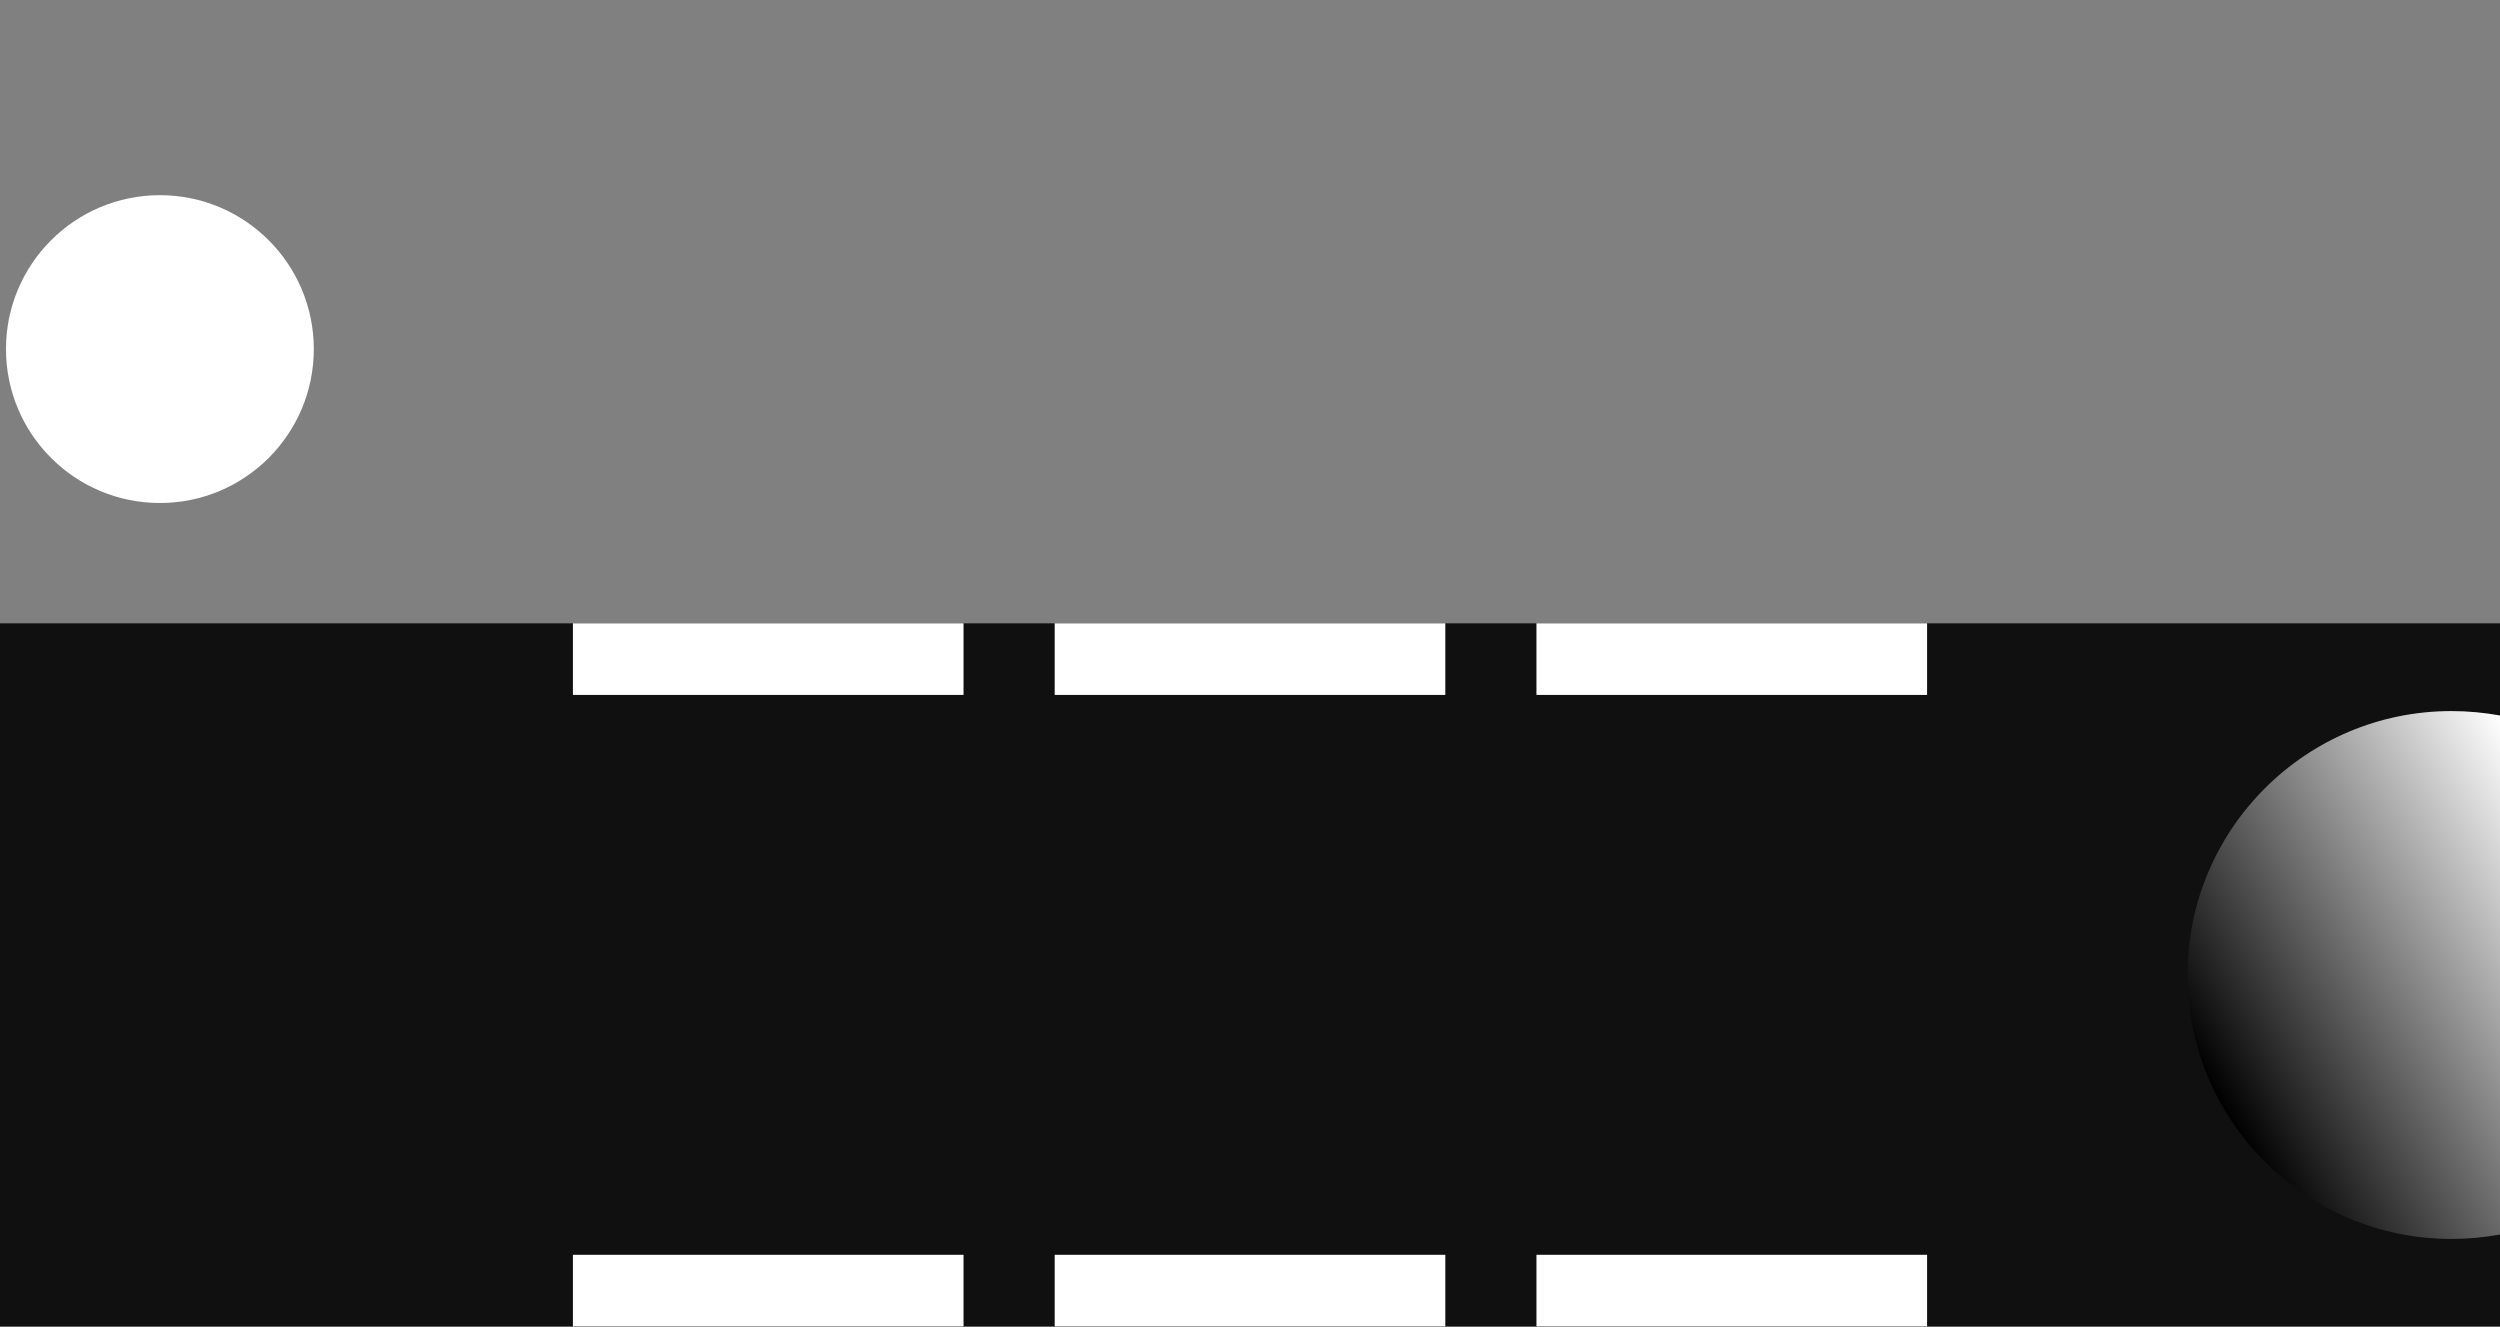 <?xml version="1.0" encoding="UTF-8"?> <!-- Generator: Adobe Illustrator 17.1.0, SVG Export Plug-In . SVG Version: 6.00 Build 0) --> <svg xmlns="http://www.w3.org/2000/svg" xmlns:xlink="http://www.w3.org/1999/xlink" x="0px" y="0px" viewBox="0 0 1920 1018.8" xml:space="preserve"><rect x="0" y="0" width="1920" height="1018.8" fill="#808080" stroke="none"/> <g id="Layer_1" display="none"> <rect y="33.3" display="inline" fill="#848E97" width="1920" height="650"></rect> <circle fill="none" stroke="#FFFFFF" stroke-width="62.362" stroke-miterlimit="10" cx="960" cy="444.8" r="349.6"></circle> </g> <g id="Layer_2" display="none"> <rect x="1280" y="78.3" display="inline" fill="#AF0A21" width="280" height="280"></rect> <circle display="inline" fill="#101010" cx="1280.3" cy="357.9" r="279.6"></circle> <rect x="360" y="78.5" display="inline" fill="#AF0A21" width="480" height="560"></rect> <linearGradient id="SVGID_1_" gradientUnits="userSpaceOnUse" x1="1324.529" y1="332.596" x2="1464.268" y2="574.632"> <stop offset="0" style="stop-color:#FFFFFF"></stop> <stop offset="1" style="stop-color:#000000"></stop> </linearGradient> <path display="inline" fill="url(#SVGID_1_)" d="M1280,358.3v279.2c0.1,0,0.2,0,0.3,0c154.3,0,279.4-125,279.6-279.2H1280z"></path> <rect x="360" y="358.1" display="inline" fill="#FFFFFF" width="260.7" height="280.4"></rect> <rect x="360" y="78.5" display="inline" fill="#848E97" width="260.7" height="280.4"></rect> <g display="inline"> <path fill="#101010" d="M839.6,141.1c58,0,112.6,22.6,153.6,63.6c41,41,63.6,95.6,63.6,153.6s-22.6,112.6-63.6,153.6 c-41,41-95.6,63.6-153.6,63.6S727,552.9,686,511.9c-41-41-63.6-95.6-63.6-153.6S645,245.7,686,204.7 C727,163.7,781.6,141.1,839.6,141.1 M839.6,78.7C685.2,78.7,560,203.9,560,358.3s125.2,279.6,279.6,279.6s279.6-125.2,279.6-279.6 S994,78.7,839.6,78.7L839.6,78.7z"></path> </g> <g display="inline"> <path fill="#101010" d="M839.6,266c50.9,0,92.3,41.4,92.3,92.3s-41.4,92.3-92.3,92.3s-92.3-41.4-92.3-92.3S788.7,266,839.6,266 M839.6,203.7c-85.4,0-154.6,69.2-154.6,154.6s69.2,154.6,154.6,154.6s154.6-69.2,154.6-154.6S925,203.7,839.6,203.7L839.6,203.7z "></path> </g> <rect x="840" y="78.3" display="inline" fill="#FFFFFF" width="440" height="560"></rect> <linearGradient id="SVGID_2_" gradientUnits="userSpaceOnUse" x1="-67.418" y1="598.291" x2="188.271" y2="155.425"> <stop offset="0" style="stop-color:#FFFFFF"></stop> <stop offset="1" style="stop-color:#000000"></stop> </linearGradient> <path display="inline" fill="url(#SVGID_2_)" d="M0,79.4v557.8c145.3-10.1,260-131.1,260-278.9S145.3,89.5,0,79.4z"></path> <g display="inline"> <path fill="#AF0A21" d="M1920,204.1L1920,204.1c-85.4,0-154.6,69.2-154.6,154.6s69.2,154.6,154.6,154.6l0,0V204.1z"></path> </g> </g> <g id="Layer_3" display="none"> <rect x="380" y="88.3" display="inline" fill="#FFFFFF" width="360" height="540"></rect> <rect x="1180" y="88.3" display="inline" fill="#848E97" width="360" height="540"></rect> <rect x="780" y="88.3" display="inline" fill="#FFFFFF" width="360" height="540"></rect> <rect x="380" y="448.3" display="inline" fill="#848E97" width="180" height="180"></rect> <circle display="inline" fill="#848E97" cx="1050" cy="538.2" r="90"></circle> <circle display="inline" fill="#FFFFFF" cx="1360" cy="448.3" r="180"></circle> <rect y="448.2" display="inline" fill="#848E97" width="180" height="180"></rect> <linearGradient id="SVGID_3_" gradientUnits="userSpaceOnUse" x1="288.094" y1="212.85" x2="521.947" y2="347.865" gradientTransform="matrix(-1 0 0 1 2280 0)"> <stop offset="0" style="stop-color:#FFFFFF"></stop> <stop offset="1" style="stop-color:#000000"></stop> </linearGradient> <path display="inline" fill="url(#SVGID_3_)" d="M1740,268.3c0-99.4,80.6-180,180-180v360C1820.6,448.3,1740,367.7,1740,268.3z"></path> <rect x="1740" y="88.4" display="inline" fill="#FFFFFF" width="180" height="180"></rect> <linearGradient id="SVGID_4_" gradientUnits="userSpaceOnUse" x1="1390" y1="268.165" x2="1390" y2="628.165" gradientTransform="matrix(-1 0 0 1 1480 0)"> <stop offset="0" style="stop-color:#101010"></stop> <stop offset="1" style="stop-color:#AF0A21"></stop> </linearGradient> <path display="inline" fill="url(#SVGID_4_)" d="M0,268.2c99.4,0,180,80.6,180,180s-80.6,180-180,180L0,268.2z"></path> </g> <g id="Layer_4"> <rect y="478.7" fill="#101010" width="1920" height="540.1"></rect> <rect x="440" y="478.7" fill="#FFFFFF" width="300" height="55"></rect> <rect x="810" y="478.7" fill="#FFFFFF" width="300" height="55"></rect> <rect x="1180" y="478.7" fill="#FFFFFF" width="300" height="55"></rect> <rect x="440" y="963.7" fill="#FFFFFF" width="300" height="55"></rect> <rect x="1180" y="963.7" fill="#FFFFFF" width="300" height="55"></rect> <rect x="810" y="963.7" fill="#FFFFFF" width="300" height="55"></rect> <circle fill="#FFFFFF" cx="122.8" cy="268.1" r="118.2"></circle> <linearGradient id="SVGID_5_" gradientUnits="userSpaceOnUse" x1="1994.072" y1="677.789" x2="1704.252" y2="845.117"> <stop offset="0" style="stop-color:#FFFFFF"></stop> <stop offset="1" style="stop-color:#000000"></stop> </linearGradient> <path fill="url(#SVGID_5_)" d="M1920,549.5c-12.1-2.2-24.5-3.4-37.3-3.4c-111.9,0-202.7,90.7-202.7,202.7h0 c0,111.9,90.7,202.7,202.7,202.7c12.8,0,25.2-1.2,37.3-3.4V549.5z"></path> </g> <g id="Layer_5" display="none"> <rect y="0" display="inline" fill="#101010" width="1920" height="1578.9"></rect> <rect x="580" y="258.6" display="inline" fill="#FFFFFF" width="960" height="1320.3"></rect> <rect y="258.6" display="inline" fill="#AF0A21" width="140" height="220"></rect> <rect y="698.6" display="inline" fill="#FFFFFF" width="140" height="220.3"></rect> <rect x="140" y="258.6" display="inline" fill="#FFFFFF" width="220" height="220"></rect> <polygon display="inline" fill="#AF0A21" points="360,258.6 360,478.6 360,698.6 580,698.6 580,478.6 580,258.6 "></polygon> <rect x="140" y="478.6" display="inline" fill="#FFFFFF" width="220" height="220"></rect> <rect x="140" y="698.6" display="inline" fill="#848E97" width="439.9" height="220"></rect> <rect y="918.9" display="inline" fill="#848E97" width="140" height="220"></rect> <path display="inline" fill="#101010" d="M360,678.5c110.4,0,200-89.5,200-200H160C160,589,249.5,678.5,360,678.5z"></path> <circle display="inline" fill="#101010" cx="470" cy="808.6" r="110.3"></circle> <circle display="inline" fill="#101010" cx="250.3" cy="808.6" r="110.3"></circle> <rect x="359.9" y="1139" display="inline" fill="#848E97" width="220" height="439.9"></rect> <rect x="1760" y="478.4" display="inline" fill="#AF0A21" width="160" height="219.8"></rect> <rect x="1540" y="258.6" display="inline" fill="#848E97" width="220" height="220"></rect> <g display="inline"> <path fill="#101010" d="M359.9,1201.4c42.1,0,81.6,16.4,111.4,46.1c29.7,29.7,46.1,69.3,46.1,111.4s-16.4,81.6-46.1,111.4 c-29.7,29.7-69.3,46.1-111.4,46.1s-81.6-16.4-111.4-46.1c-29.7-29.7-46.1-69.3-46.1-111.4s16.4-81.6,46.1-111.4 C278.3,1217.7,317.8,1201.4,359.9,1201.4 M359.9,1139c-121.4,0-219.9,98.4-219.9,219.9c0,121.4,98.4,219.9,219.9,219.9 s219.9-98.4,219.9-219.9C579.8,1237.4,481.3,1139,359.9,1139L359.9,1139z"></path> </g> <g display="inline"> <path fill="#101010" d="M359.9,1299.6c32.7,0,59.2,26.6,59.2,59.2s-26.6,59.2-59.2,59.2s-59.2-26.6-59.2-59.2 S327.2,1299.6,359.9,1299.6 M359.9,1237.3c-67.2,0-121.6,54.4-121.6,121.6s54.4,121.6,121.6,121.6s121.6-54.4,121.6-121.6 S427.1,1237.3,359.9,1237.3L359.9,1237.3z"></path> </g> <rect x="140" y="1138.9" display="inline" fill="#AF0A21" width="220" height="439.9"></rect> <rect x="1760" y="698.6" display="inline" fill="#FFFFFF" width="160" height="220"></rect> <circle display="inline" fill="#101010" cx="1650.3" cy="368.4" r="110.3"></circle> <linearGradient id="SVGID_6_" gradientUnits="userSpaceOnUse" x1="534.976" y1="521.849" x2="211.798" y2="335.262"> <stop offset="0" style="stop-color:#FFFFFF"></stop> <stop offset="1" style="stop-color:#000000"></stop> </linearGradient> <path display="inline" fill="url(#SVGID_6_)" d="M360,278.6c-110.4,0-200,89.5-200,200H560C560,368.1,470.4,278.6,360,278.6z"></path> <rect x="1540" y="918.6" display="inline" fill="#848E97" width="380.3" height="220"></rect> <linearGradient id="SVGID_7_" gradientUnits="userSpaceOnUse" x1="1859.367" y1="1185.115" x2="1659.37" y2="1531.521"> <stop offset="0" style="stop-color:#FFFFFF"></stop> <stop offset="1" style="stop-color:#000000"></stop> </linearGradient> <path display="inline" fill="url(#SVGID_7_)" d="M1920,1238.7c-36.5-48.6-94.6-80-160-80c-110.4,0-200,89.5-200,200 c0,110.4,89.5,200,200,200c65.4,0,123.5-31.4,160-80V1238.7z"></path> <path display="inline" fill="#AF0A21" d="M0,918.6v220.6c60.9,0,110.3-49.4,110.3-110.3S60.9,918.6,0,918.6z"></path> <path display="inline" fill="#FFFFFF" d="M1540,918.6h110c0-60.8-49.2-110.1-110-110.3V918.6z"></path> <path display="inline" fill="#AF0A21" d="M1540,918.6h110c0,60.8-49.2,110.1-110,110.3V918.6z"></path> </g> <g id="Layer_5_copy" display="none"> <rect y="0" display="inline" fill="#101010" width="1920" height="1578.9"></rect> <rect x="480.7" y="258.6" display="inline" fill="#FFFFFF" width="1059.3" height="1219.6"></rect> <polygon display="inline" fill="#AF0A21" points="240.2,258.6 240.1,258.6 0,258.6 0,461.8 0,664.9 240.1,664.9 240.2,664.9 480.3,664.9 480.3,461.8 480.3,258.6 "></polygon> <rect y="664.9" display="inline" fill="#848E97" width="480.4" height="203.2"></rect> <path display="inline" fill="#101010" d="M277.1,664.4c111.9,0,202.7-90.7,202.7-202.7H74.4C74.4,573.7,165.2,664.4,277.1,664.4z"></path> <circle display="inline" fill="#101010" cx="378.8" cy="766.5" r="101.9"></circle> <circle display="inline" fill="#101010" cx="175.9" cy="766.5" r="101.9"></circle> <rect x="277.3" y="1071.5" display="inline" fill="#848E97" width="203.4" height="406.7"></rect> <g display="inline"> <path fill="#101010" d="M277.3,1128.2c39.2,0,76,15.2,103.7,42.9c27.7,27.7,42.9,64.5,42.9,103.7s-15.2,76-42.9,103.7 c-27.7,27.7-64.5,42.9-103.7,42.9s-76-15.2-103.7-42.9c-27.7-27.7-42.9-64.5-42.9-103.7s15.2-76,42.9-103.7 C201.3,1143.4,238.2,1128.2,277.3,1128.2 M277.3,1071.5c-112.3,0-203.3,91-203.3,203.3S165,1478,277.3,1478s203.3-91,203.3-203.3 S389.6,1071.5,277.3,1071.5L277.3,1071.5z"></path> </g> <g display="inline"> <path fill="#101010" d="M277.3,1219c30.7,0,55.7,25,55.7,55.7c0,30.7-25,55.7-55.7,55.7s-55.7-25-55.7-55.7 C221.6,1244,246.6,1219,277.3,1219 M277.3,1162.3c-62.1,0-112.4,50.3-112.4,112.4s50.3,112.4,112.4,112.4 c62.1,0,112.4-50.3,112.4-112.4S339.4,1162.3,277.3,1162.3L277.3,1162.3z"></path> </g> <rect x="0" y="1071.3" display="inline" fill="#FFFFFF" width="277.4" height="406.7"></rect> <linearGradient id="SVGID_8_" gradientUnits="userSpaceOnUse" x1="454.502" y1="505.621" x2="126.938" y2="316.501"> <stop offset="0" style="stop-color:#FFFFFF"></stop> <stop offset="1" style="stop-color:#000000"></stop> </linearGradient> <path display="inline" fill="url(#SVGID_8_)" d="M277.1,259.1c-111.9,0-202.7,90.7-202.7,202.7h405.4 C479.8,349.8,389.1,259.1,277.1,259.1z"></path> <rect x="1540" y="1275" display="inline" fill="#848E97" width="380" height="202.7"></rect> <rect x="1540" y="258.6" display="inline" fill="#848E97" width="380" height="203.2"></rect> <rect x="1540" y="461.8" display="inline" fill="#AF0A21" width="220" height="202.9"></rect> <path display="inline" fill="#101010" d="M1540,1274v203.8c56.3,0,101.9-45.6,101.9-101.9C1641.9,1319.6,1596.3,1274,1540,1274z"></path> <circle display="inline" fill="#101010" cx="1643" cy="360.1" r="101.9"></circle> <linearGradient id="SVGID_9_" gradientUnits="userSpaceOnUse" x1="1844.006" y1="1043.676" x2="1641.304" y2="692.586"> <stop offset="0" style="stop-color:#FFFFFF"></stop> <stop offset="1" style="stop-color:#000000"></stop> </linearGradient> <path display="inline" fill="url(#SVGID_9_)" d="M1920,769.9c-34.6-62.3-101-104.5-177.3-104.5c-111.9,0-202.7,90.7-202.7,202.7h0 c0,111.9,90.7,202.7,202.7,202.7c76.3,0,142.8-42.2,177.4-104.5V769.9z"></path> <rect x="1760" y="1274.2" display="inline" fill="#AF0A21" width="160" height="203.3"></rect> <rect x="1760" y="461.8" display="inline" fill="#FFFFFF" width="160" height="202.9"></rect> </g> <g id="Layer_6" display="none"> </g> </svg> 